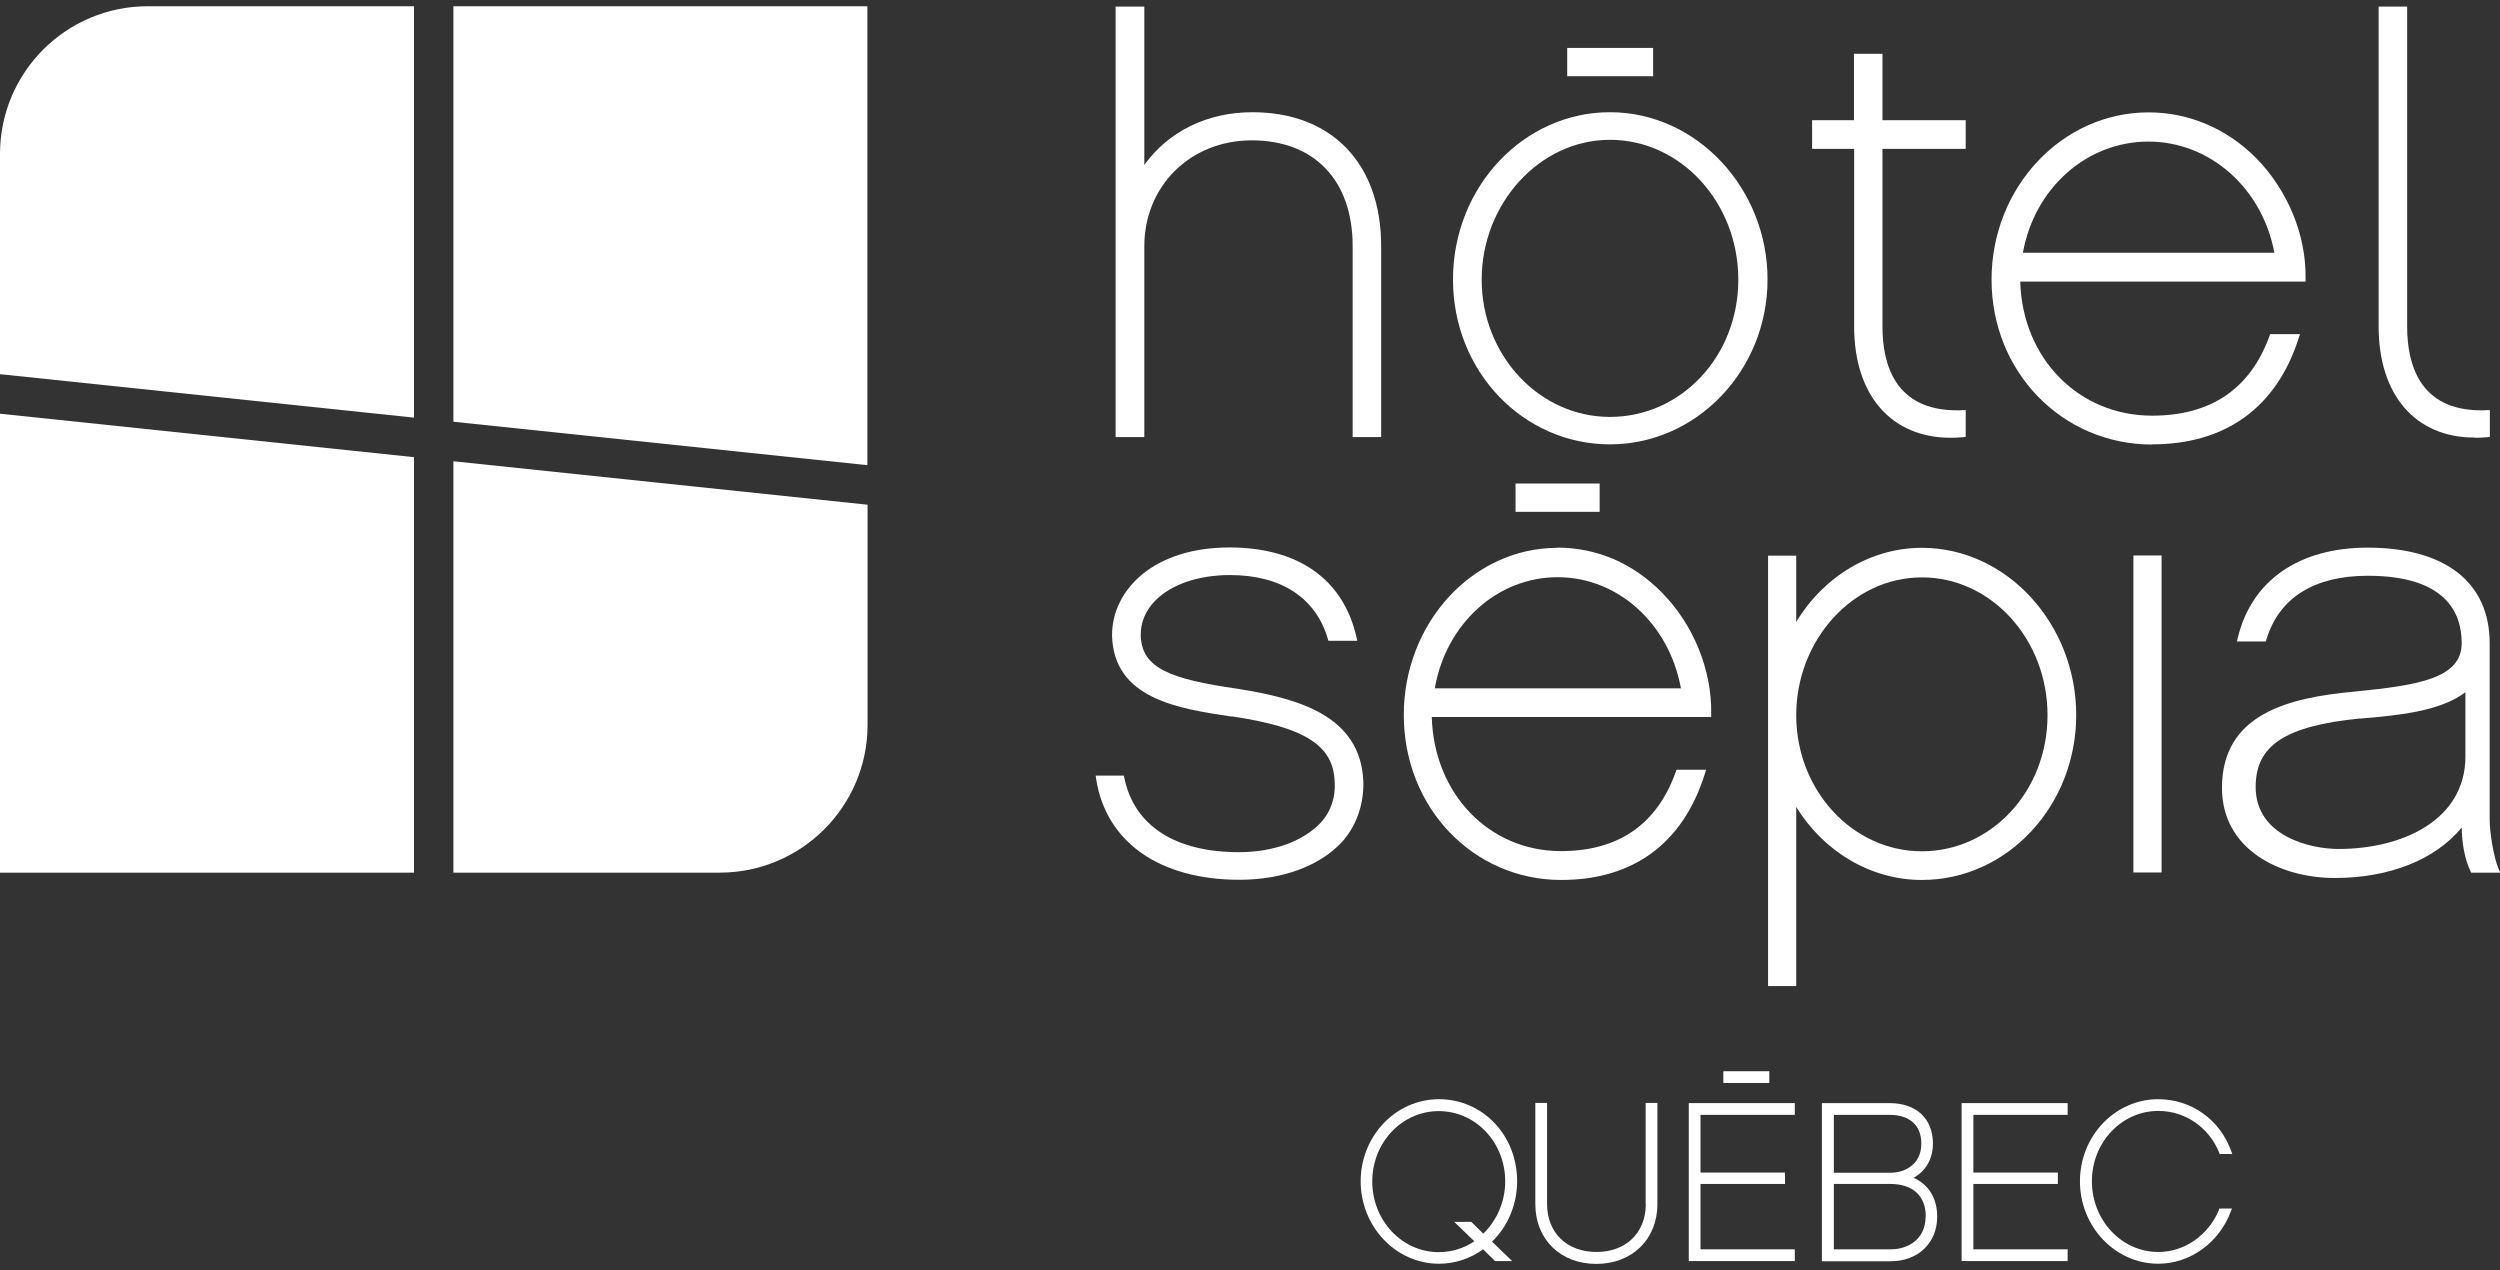 <svg width="124" height="63" viewBox="0 0 124 63" fill="none" xmlns="http://www.w3.org/2000/svg">
<rect x="0" y="0" width="124" height="63" fill="#333333" stroke="none"/>
<g id="Calque_2" clip-path="url(#clip0_7236_389)">
<path id="Vector" d="M43.022 23.073V0.31H22.488V20.918L43.022 23.073Z" fill="white"/>
<path id="Vector_2" d="M20.534 20.715V0.31H7.328C3.279 0.31 0 3.587 0 7.641V18.559L20.534 20.715Z" fill="white"/>
<path id="Vector_3" d="M0 20.52V43.283H20.534V22.676L0 20.52Z" fill="white"/>
<path id="Vector_4" d="M22.488 22.879V43.283H35.694C39.742 43.283 43.031 40.006 43.031 35.952V25.034L22.496 22.879H22.488Z" fill="white"/>
<path id="Vector_5" d="M61.355 34.159C58.137 33.691 56.608 33.178 56.581 31.5C56.572 30.873 56.82 30.281 57.297 29.795C58.093 28.983 59.445 28.523 61.01 28.523C63.538 28.523 65.253 29.645 65.854 31.668L65.889 31.783H67.321L67.277 31.588C66.623 28.726 64.387 27.154 60.983 27.154C59.207 27.154 57.704 27.622 56.643 28.497C55.689 29.292 55.158 30.36 55.158 31.5C55.22 34.662 58.455 35.148 61.054 35.537H61.134C64.722 36.076 66.146 36.977 66.199 38.779C66.252 39.538 66.013 40.254 65.518 40.793C64.643 41.729 63.158 42.268 61.452 42.268C58.287 42.268 56.263 40.96 55.768 38.593L55.742 38.469H54.345L54.371 38.655C54.867 41.773 57.518 43.637 61.478 43.637C63.582 43.637 65.43 42.966 66.535 41.791C67.259 41.013 67.657 39.909 67.622 38.743C67.472 35.546 64.519 34.654 61.355 34.159Z" fill="white"/>
<path id="Vector_6" d="M79.343 25.387V23.983H75.171V25.387H79.343Z" fill="white"/>
<path id="Vector_7" d="M77.257 27.172C73.049 27.172 69.628 30.89 69.628 35.466C69.628 40.042 73.058 43.646 77.434 43.646C81.014 43.646 83.48 41.826 84.558 38.39L84.62 38.178H83.153L83.117 38.284C82.189 40.89 80.271 42.215 77.425 42.215C73.854 42.215 71.122 39.37 71.016 35.563H84.876V35.404C84.912 33.222 83.993 30.97 82.419 29.38C80.987 27.931 79.202 27.163 77.248 27.163L77.257 27.172ZM71.166 34.141C71.723 30.935 74.26 28.629 77.257 28.629C80.254 28.629 82.79 30.935 83.374 34.141H71.166Z" fill="white"/>
<path id="Vector_8" d="M95.325 27.172C92.814 27.172 90.472 28.567 89.093 30.846V27.56H87.696V48.91H89.093V40.024C90.472 42.268 92.814 43.646 95.325 43.646C99.55 43.646 102.98 39.98 102.98 35.466C102.98 30.952 99.541 27.172 95.325 27.172ZM95.325 42.224C91.886 42.224 89.093 39.194 89.093 35.475C89.093 31.756 91.886 28.638 95.325 28.638C98.763 28.638 101.557 31.703 101.557 35.475C101.557 39.247 98.763 42.224 95.325 42.224Z" fill="white"/>
<path id="Vector_9" d="M105.817 27.552V43.275H107.214V27.552H105.817Z" fill="white"/>
<path id="Vector_10" d="M123.912 43.054C123.682 42.462 123.487 41.331 123.487 40.598V31.898C123.487 28.885 121.277 27.163 117.432 27.163C114.029 27.163 111.687 28.788 110.997 31.624L110.953 31.818H112.385L112.42 31.703C113.048 29.645 114.789 28.558 117.441 28.558C121.295 28.558 122.1 30.378 122.1 31.898C122.1 33.646 119.969 33.991 116.725 34.309C113.508 34.609 110.21 35.413 110.21 39.079C110.21 42.153 113.11 43.548 115.806 43.548C118.502 43.548 120.782 42.648 122.1 41.049C122.117 41.906 122.259 42.603 122.524 43.186L122.568 43.283H124.009L123.92 43.063L123.912 43.054ZM117.052 35.643C118.917 35.484 121.012 35.298 122.285 34.335V37.515C122.285 40.695 119.129 42.109 115.991 42.109C114.568 42.109 111.881 41.464 111.881 39.035C111.881 36.968 113.331 36.014 117.052 35.634V35.643Z" fill="white"/>
<path id="Vector_11" d="M62.115 5.566C59.887 5.566 57.96 6.511 56.758 8.18V0.327H55.335V21.677H56.758V12.217C56.758 9.222 59.048 6.961 62.088 6.961C65.129 6.961 67.092 8.878 67.092 12.217V21.677H68.506V12.217C68.506 8.109 66.057 5.566 62.115 5.566Z" fill="white"/>
<path id="Vector_12" d="M81.836 3.781H81.995V2.377H77.734V3.781H81.827H81.836Z" fill="white"/>
<path id="Vector_13" d="M79.856 5.566C75.56 5.566 72.068 9.284 72.068 13.86C72.068 18.436 75.56 22.04 79.856 22.04C84.152 22.04 87.67 18.374 87.67 13.86C87.67 9.346 84.16 5.566 79.856 5.566ZM79.856 6.935C83.365 6.935 86.22 10.044 86.22 13.869C86.22 17.694 83.365 20.679 79.856 20.679C76.346 20.679 73.491 17.623 73.491 13.869C73.491 10.115 76.346 6.935 79.856 6.935Z" fill="white"/>
<path id="Vector_14" d="M91.966 7.385V16.201C91.966 19.602 93.804 21.713 96.757 21.713C96.951 21.713 97.154 21.704 97.358 21.686L97.499 21.669V20.343H97.331C97.243 20.352 97.154 20.352 97.066 20.352C94.008 20.352 93.371 18.091 93.371 16.201V7.385H97.499V5.963H93.371V2.668H91.957V5.963H89.88V7.385H91.957H91.966Z" fill="white"/>
<path id="Vector_15" d="M106.737 22.04C110.387 22.04 112.906 20.22 114.011 16.784L114.082 16.572H112.597L112.562 16.678C111.607 19.293 109.654 20.617 106.745 20.617C103.095 20.617 100.31 17.773 100.204 13.966H114.356V13.807C114.391 11.661 113.472 9.435 111.908 7.845C110.458 6.378 108.566 5.574 106.569 5.574C102.273 5.574 98.781 9.293 98.781 13.869C98.781 18.445 102.281 22.049 106.745 22.049L106.737 22.04ZM106.56 7.023C109.609 7.023 112.208 9.329 112.809 12.535H100.337C100.911 9.329 103.501 7.023 106.56 7.023Z" fill="white"/>
<path id="Vector_16" d="M122.754 21.713C122.948 21.713 123.151 21.704 123.355 21.686L123.496 21.669V20.343H123.328C123.24 20.352 123.151 20.352 123.063 20.352C120.031 20.352 119.395 18.091 119.395 16.201V0.327H117.98V16.192C117.98 19.593 119.801 21.704 122.745 21.704L122.754 21.713Z" fill="white"/>
<path id="Vector_17" d="M71.37 54.52C69.231 54.52 67.489 56.348 67.489 58.592C67.489 60.835 69.231 62.681 71.37 62.681C72.156 62.681 72.917 62.434 73.562 61.966L74.154 62.549H75.003L74.004 61.586C74.799 60.818 75.25 59.731 75.25 58.592C75.25 56.304 73.544 54.52 71.37 54.52ZM74.658 58.6C74.658 59.581 74.26 60.517 73.571 61.189L72.979 60.606H72.13L73.129 61.569C72.599 61.922 71.989 62.107 71.361 62.107C69.54 62.107 68.064 60.535 68.064 58.6C68.064 56.666 69.54 55.111 71.361 55.111C73.182 55.111 74.658 56.648 74.658 58.6Z" fill="white"/>
<path id="Vector_18" d="M81.632 59.722C81.632 61.144 80.651 62.098 79.184 62.098C77.717 62.098 76.735 61.144 76.735 59.722V54.705H76.152V59.722C76.152 61.471 77.398 62.69 79.175 62.69C80.952 62.69 82.207 61.471 82.207 59.722V54.705H81.624V59.722H81.632Z" fill="white"/>
<path id="Vector_19" d="M83.763 62.549H89.022V61.966H84.346V58.724H88.536V58.159H84.346V55.297H89.022V54.714H83.763V62.549Z" fill="white"/>
<path id="Vector_20" d="M94.918 58.415C95.528 58.079 95.873 57.47 95.873 56.719C95.873 55.482 95.051 54.714 93.716 54.714H90.366V62.558H93.778C95.139 62.558 96.085 61.648 96.085 60.349C96.085 59.431 95.669 58.76 94.909 58.415H94.918ZM95.51 60.341C95.51 61.462 94.644 61.966 93.787 61.966H90.958V58.724H93.76C94.874 58.724 95.519 59.316 95.519 60.341H95.51ZM90.958 58.159V55.297H93.725C94.724 55.297 95.298 55.818 95.298 56.728C95.298 57.717 94.529 58.168 93.76 58.168H90.958V58.159Z" fill="white"/>
<path id="Vector_21" d="M97.296 62.549H102.555V61.966H97.879V58.724H102.069V58.159H97.879V55.297H102.555V54.714H97.296V62.549Z" fill="white"/>
<path id="Vector_22" d="M110.069 59.996C109.539 61.268 108.354 62.099 107.055 62.099C105.234 62.099 103.758 60.526 103.758 58.592C103.758 56.657 105.234 55.102 107.055 55.102C108.39 55.102 109.574 55.924 110.078 57.187L110.096 57.24H110.723L110.679 57.125C110.122 55.535 108.69 54.52 107.046 54.52C104.907 54.52 103.165 56.348 103.165 58.592C103.165 60.835 104.907 62.681 107.046 62.681C108.637 62.681 110.087 61.63 110.661 60.058L110.705 59.943H110.078L110.051 59.996H110.069Z" fill="white"/>
<path id="Vector_23" d="M87.758 53.133H85.478V53.716H87.758V53.133Z" fill="white"/>
</g>
<defs>
<clipPath id="clip0_7236_389">
<rect width="124" height="62.38" fill="white" transform="translate(0 0.31)"/>
</clipPath>
</defs>
</svg>
